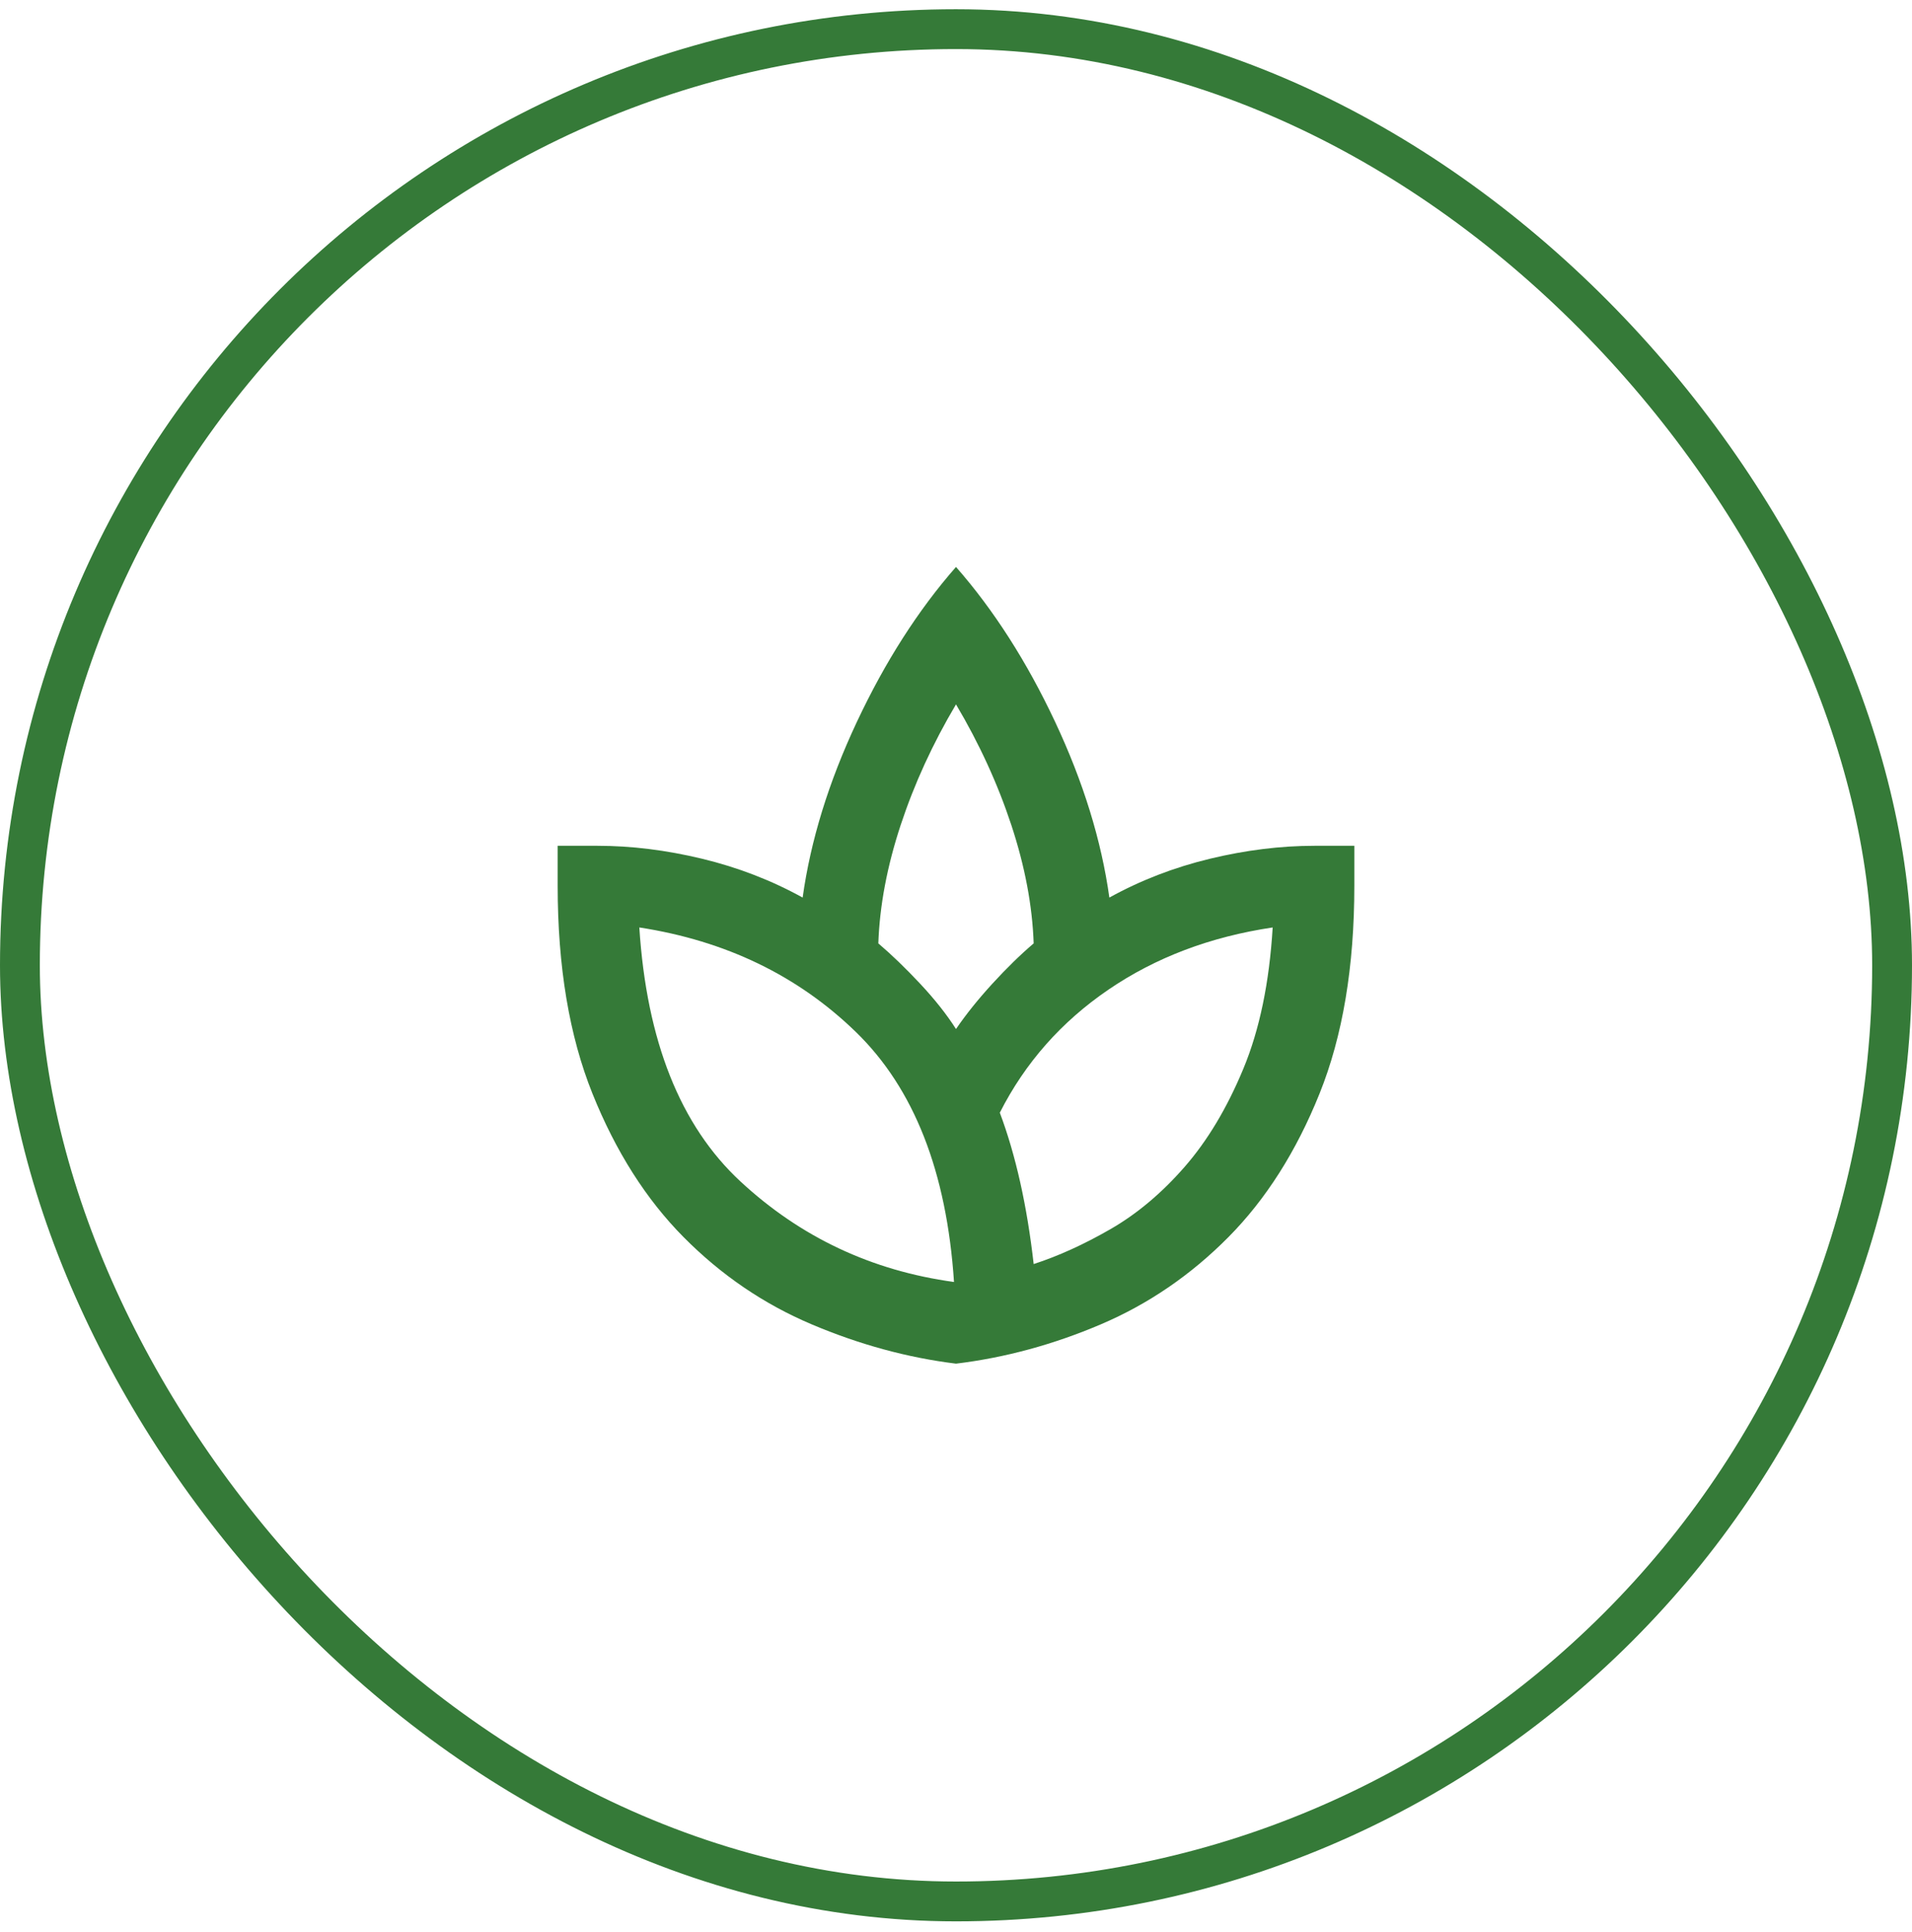 <?xml version="1.0" encoding="UTF-8"?> <svg xmlns="http://www.w3.org/2000/svg" width="96" height="97" viewBox="0 0 96 97" fill="none"><rect x="1" y="1.464" width="94" height="94" rx="47" stroke="#357A38" stroke-width="2"></rect><mask id="mask0_800_1694" style="mask-type:alpha" maskUnits="userSpaceOnUse" x="24" y="24" width="48" height="49"><rect x="24" y="24.464" width="48" height="48" fill="#D9D9D9"></rect></mask><g mask="url(#mask0_800_1694)"><path d="M48 68.464C45.567 68.164 43.15 67.506 40.75 66.489C38.35 65.473 36.208 64.014 34.325 62.114C32.442 60.214 30.917 57.814 29.75 54.914C28.583 52.014 28 48.531 28 44.464V42.464H30C31.7 42.464 33.45 42.681 35.25 43.114C37.05 43.548 38.733 44.198 40.3 45.064C40.7 42.198 41.608 39.256 43.025 36.239C44.442 33.223 46.1 30.631 48 28.464C49.9 30.631 51.558 33.223 52.975 36.239C54.392 39.256 55.3 42.198 55.7 45.064C57.267 44.198 58.95 43.548 60.75 43.114C62.55 42.681 64.3 42.464 66 42.464H68V44.464C68 48.531 67.417 52.014 66.25 54.914C65.083 57.814 63.558 60.214 61.675 62.114C59.792 64.014 57.658 65.473 55.275 66.489C52.892 67.506 50.467 68.164 48 68.464ZM47.9 64.364C47.533 58.831 45.892 54.648 42.975 51.814C40.058 48.981 36.433 47.231 32.1 46.564C32.467 52.264 34.158 56.514 37.175 59.314C40.192 62.114 43.767 63.798 47.9 64.364ZM48 51.664C48.5 50.931 49.108 50.173 49.825 49.389C50.542 48.606 51.233 47.931 51.9 47.364C51.833 45.464 51.458 43.481 50.775 41.414C50.092 39.348 49.167 37.331 48 35.364C46.833 37.331 45.908 39.348 45.225 41.414C44.542 43.481 44.167 45.464 44.1 47.364C44.767 47.931 45.467 48.606 46.2 49.389C46.933 50.173 47.533 50.931 48 51.664ZM51.9 63.464C53.133 63.064 54.417 62.481 55.75 61.714C57.083 60.948 58.325 59.906 59.475 58.589C60.625 57.273 61.608 55.631 62.425 53.664C63.242 51.698 63.733 49.331 63.9 46.564C60.767 47.031 58.017 48.073 55.65 49.689C53.283 51.306 51.467 53.364 50.2 55.864C50.6 56.931 50.942 58.098 51.225 59.364C51.508 60.631 51.733 61.998 51.9 63.464Z" fill="#357A38"></path></g></svg> 